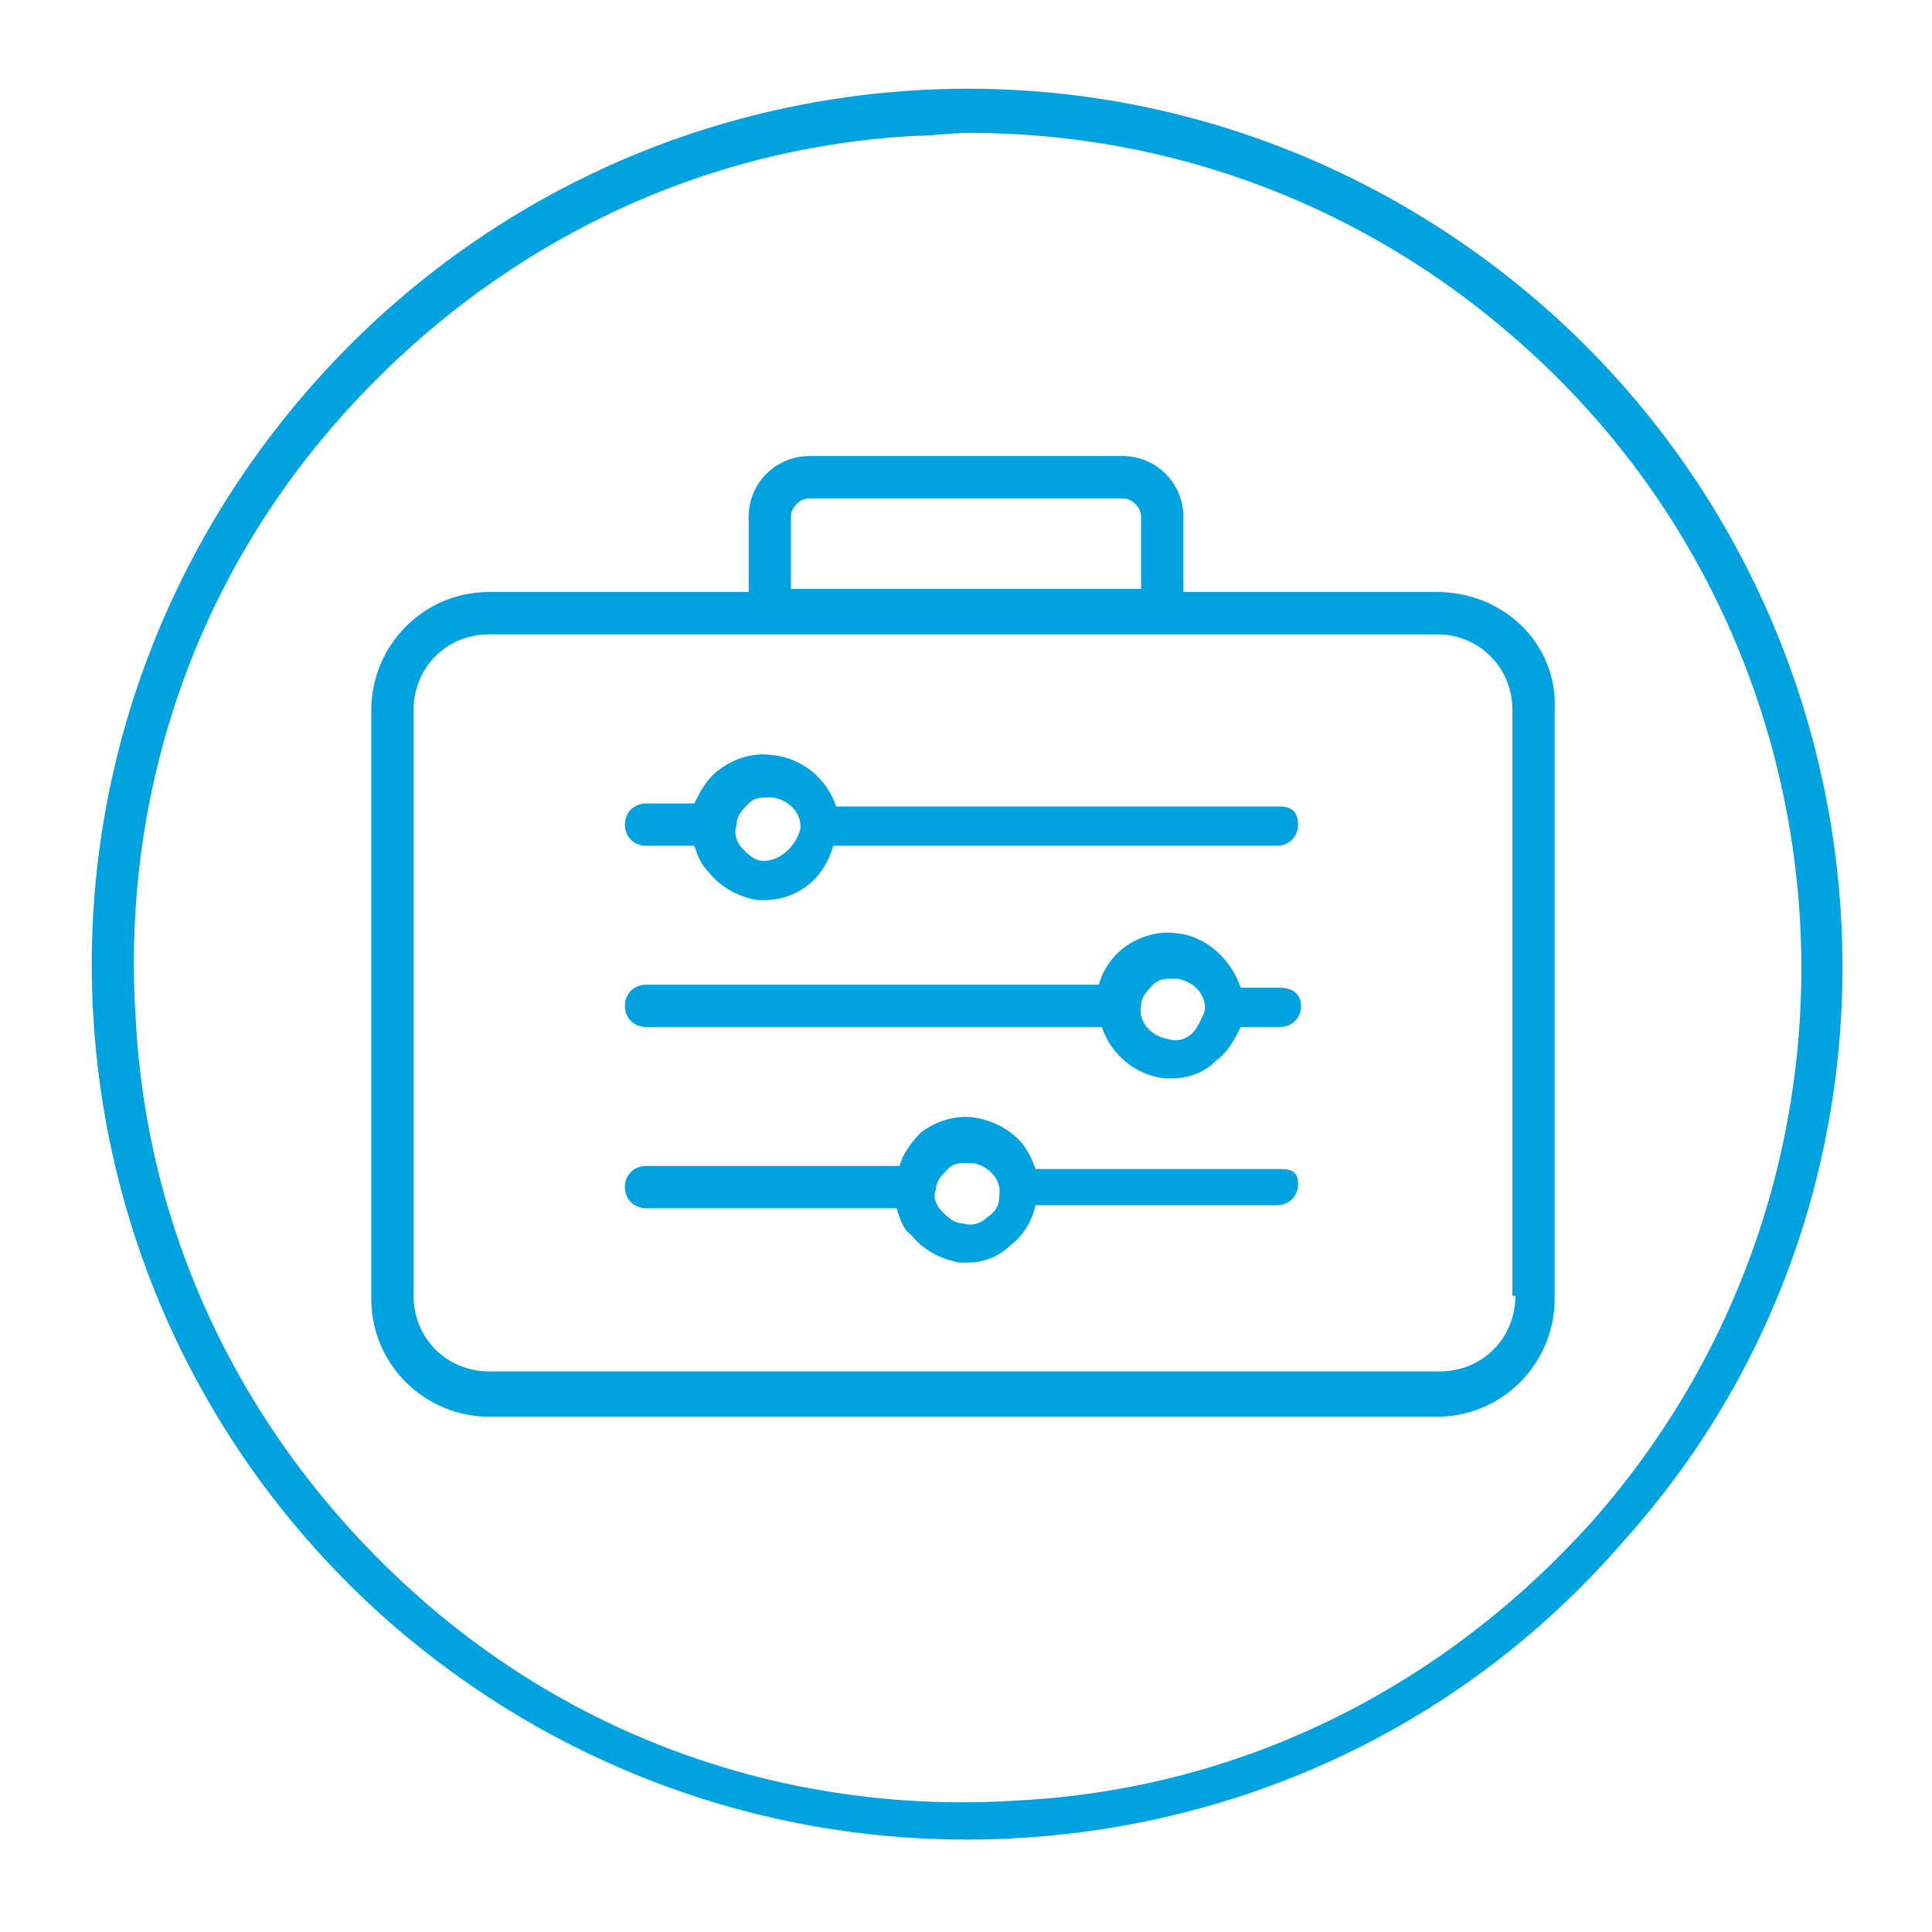 <svg width="64" height="64" viewBox="0 0 64 64" fill="none" xmlns="http://www.w3.org/2000/svg">
<path d="M51.2 10.205C45.4 5.101 37.9 2.5 30.2 3C22.5 3.5 15.4 7.003 10.3 12.807C5.2 18.611 2.6 26.116 3.1 33.821C3.6 41.526 7.1 48.631 12.9 53.734C18.4 58.538 25.2 60.939 32 60.939C40.1 60.939 48.1 57.637 53.8 51.032C64.4 39.224 63.2 20.812 51.2 10.205ZM52.8 50.332C47.9 55.836 41.2 59.238 33.8 59.638C26.4 60.139 19.3 57.737 13.8 52.834C8.3 47.93 4.9 41.226 4.5 33.821C4 26.416 6.4 19.311 11.3 13.807C16.2 8.304 22.9 4.901 30.3 4.501C30.9 4.501 31.5 4.401 32.1 4.401C38.8 4.401 45.2 6.803 50.3 11.306C61.7 21.312 62.9 38.824 52.8 50.332Z" fill="#00A3E0"/>
<path d="M42.4 26.716H27.7C27.4 25.816 26.6 25.115 25.6 25.015C25 24.915 24.3 25.115 23.8 25.515C23.4 25.816 23.2 26.216 23 26.616H21.4C21 26.616 20.7 26.916 20.7 27.317C20.7 27.717 21 28.017 21.4 28.017H23C23.1 28.317 23.2 28.617 23.5 28.918C23.9 29.418 24.5 29.718 25.1 29.818C25.2 29.818 25.3 29.818 25.3 29.818C26.4 29.818 27.3 29.118 27.6 28.017H42.3C42.7 28.017 43 27.717 43 27.317C43 26.916 42.8 26.716 42.4 26.716ZM25.3 28.517C25 28.517 24.8 28.317 24.6 28.117C24.4 27.917 24.3 27.617 24.4 27.317C24.4 27.016 24.6 26.816 24.8 26.616C25 26.416 25.2 26.416 25.5 26.416H25.6C26.2 26.516 26.6 27.016 26.5 27.517C26.3 28.117 25.8 28.517 25.3 28.517Z" fill="#00A3E0"/>
<path d="M42.4 32.72H41.1C40.8 31.82 40 31.019 39 30.919C38.4 30.819 37.7 31.019 37.2 31.419C36.8 31.719 36.5 32.22 36.4 32.62H21.4C21 32.62 20.7 32.92 20.7 33.321C20.7 33.721 21 34.021 21.4 34.021H36.5C36.8 34.922 37.6 35.622 38.6 35.722C38.7 35.722 38.8 35.722 38.8 35.722C39.4 35.722 39.9 35.522 40.3 35.122C40.7 34.822 40.9 34.421 41.1 34.021H42.4C42.8 34.021 43.1 33.721 43.1 33.321C43.1 32.92 42.8 32.72 42.4 32.72ZM39.5 34.221C39.3 34.421 39 34.521 38.7 34.421C38.1 34.321 37.7 33.821 37.8 33.321C37.8 33.02 38 32.82 38.2 32.62C38.4 32.42 38.6 32.42 38.9 32.42H39C39.6 32.52 40 33.02 39.9 33.521C39.8 33.721 39.7 34.021 39.5 34.221Z" fill="#00A3E0"/>
<path d="M42.4 38.724H34.3C34.2 38.424 34.1 38.224 33.9 37.924C33.5 37.423 32.9 37.123 32.3 37.023C31.7 36.923 31 37.123 30.5 37.523C30.2 37.824 29.9 38.224 29.8 38.624H21.4C21 38.624 20.7 38.924 20.7 39.325C20.7 39.725 21 40.025 21.4 40.025H29.7C29.8 40.325 29.9 40.726 30.2 40.926C30.6 41.426 31.2 41.726 31.8 41.826C31.9 41.826 32 41.826 32 41.826C32.6 41.826 33.1 41.626 33.5 41.226C33.9 40.926 34.2 40.425 34.3 39.925H42.3C42.7 39.925 43 39.625 43 39.225C43 38.824 42.8 38.724 42.4 38.724ZM32.7 40.325C32.5 40.526 32.2 40.626 31.9 40.526C31.6 40.526 31.4 40.325 31.2 40.125C31 39.925 30.9 39.625 31 39.425C31 39.124 31.2 38.924 31.4 38.724C31.6 38.524 31.8 38.524 32.1 38.524H32.2C32.8 38.624 33.2 39.124 33.1 39.625C33.1 39.925 33 40.125 32.7 40.325Z" fill="#00A3E0"/>
<path d="M47.6 19.611H39.2V17.11C39.2 16.009 38.3 15.108 37.2 15.108H26.8C25.7 15.108 24.8 16.009 24.8 17.11V19.611H16.2C14 19.611 12.3 21.413 12.3 23.514V43.027C12.3 45.229 14.1 46.93 16.2 46.93H47.6C49.8 46.93 51.5 45.129 51.5 43.027V23.514C51.6 21.312 49.8 19.611 47.6 19.611ZM26.2 17.11C26.2 16.809 26.5 16.509 26.8 16.509H37.2C37.5 16.509 37.8 16.809 37.8 17.11V19.511H26.2V17.11ZM50.2 42.927C50.2 44.328 49.1 45.429 47.7 45.429H16.2C14.8 45.429 13.7 44.328 13.7 42.927V23.514C13.7 22.113 14.8 21.012 16.2 21.012H47.6C49 21.012 50.1 22.113 50.1 23.514V42.927H50.2Z" fill="#00A3E0"/>
</svg>
